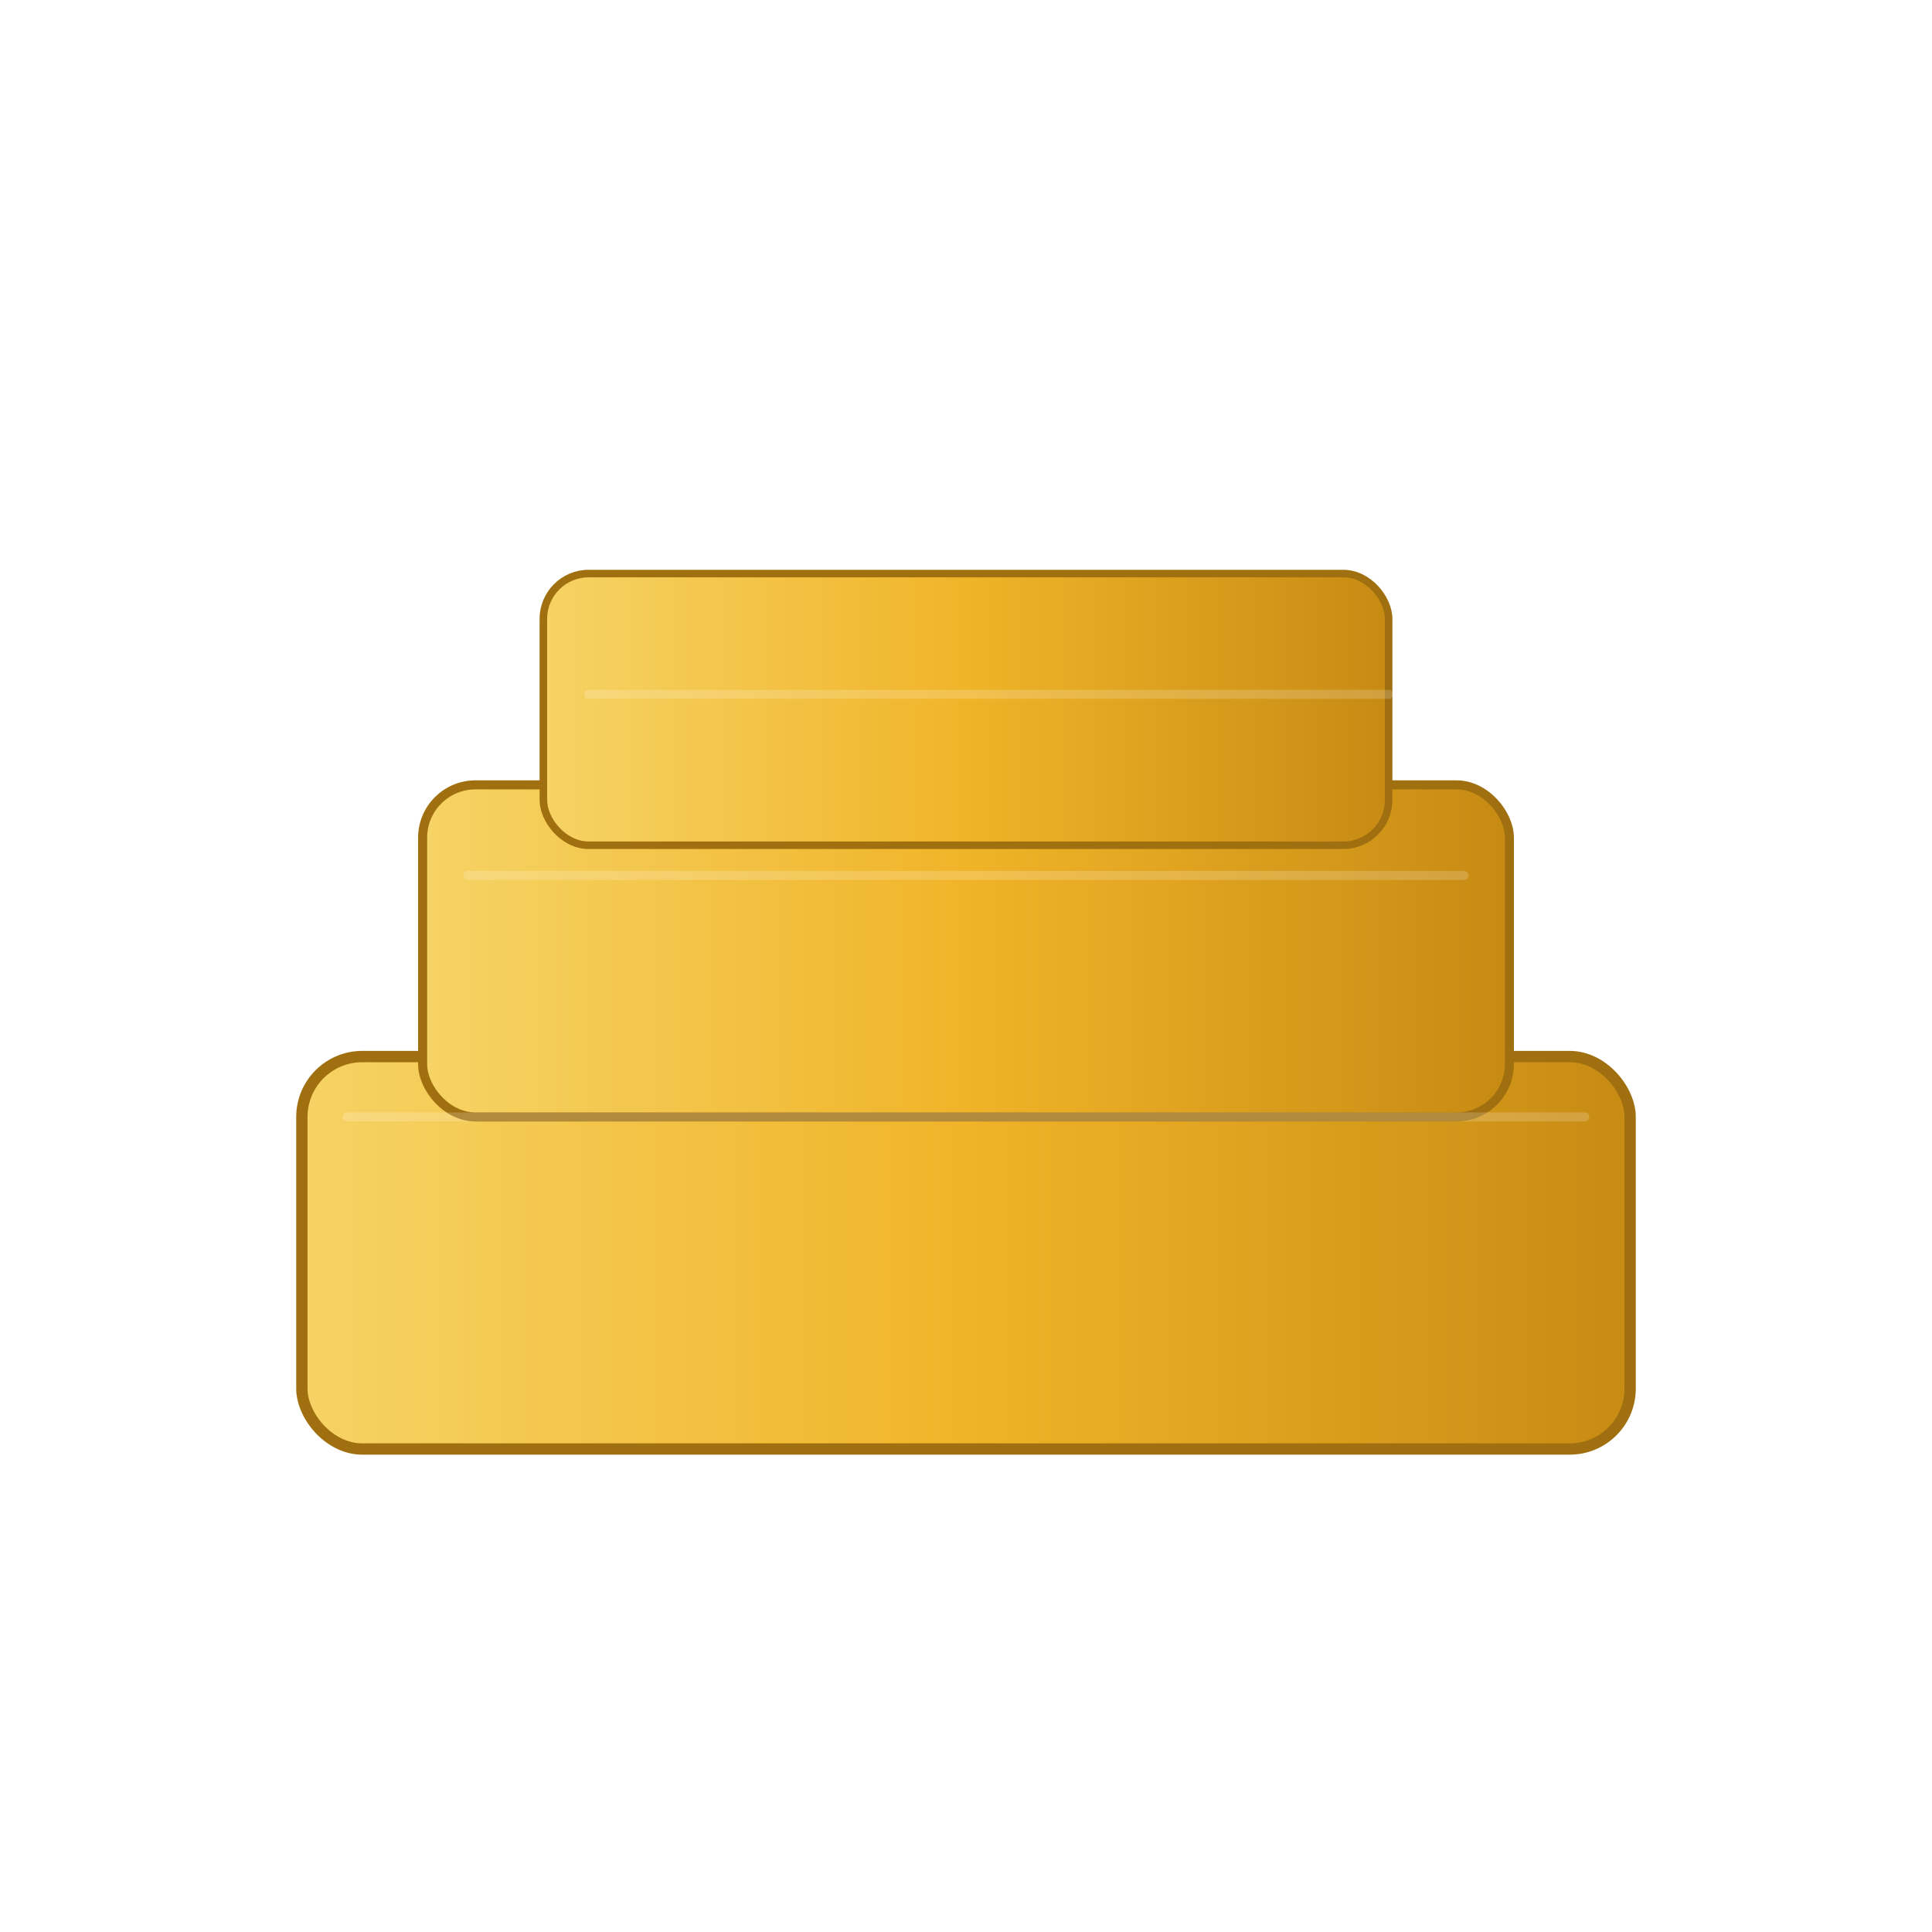 <?xml version="1.0" encoding="UTF-8"?>
<svg xmlns="http://www.w3.org/2000/svg" width="256" height="256" viewBox="0 0 256 256" role="img" aria-label="metal icon">


<defs>
  <filter id="greenGlow" x="-50%" y="-50%" width="200%" height="200%">
    <feGaussianBlur stdDeviation="6" result="blur"/>
    <feColorMatrix type="matrix" values="0 0 0 0 0.035  0 0 0 0 0.235  0 0 0 0 0.156  0 0 0 0.6" result="col"/>
    <feMerge>
      <feMergeNode in="col"/>
      <feMergeNode in="SourceGraphic"/>
    </feMerge>
  </filter>
</defs>

<g filter="url(#greenGlow)">
  <defs>
    <linearGradient id="goldGrad" x1="0" x2="1">
      <stop offset="0%" stop-color="#f6d365"/>
      <stop offset="50%" stop-color="#f0b429"/>
      <stop offset="100%" stop-color="#c78b14"/>
    </linearGradient>
  </defs>
  <!-- bottom bar -->
  <rect x="40" y="140" rx="8" ry="8" width="176" height="52" fill="url(#goldGrad)" stroke="#a07010" stroke-width="1.5"/>
  <!-- middle bar -->
  <rect x="56" y="104" rx="7" ry="7" width="144" height="44" fill="url(#goldGrad)" stroke="#a07010" stroke-width="1.2"/>
  <!-- top bar -->
  <rect x="72" y="76" rx="6" ry="6" width="112" height="36" fill="url(#goldGrad)" stroke="#a07010" stroke-width="1"/>
  <!-- subtle engraved lines -->
  <g opacity="0.18" stroke="#ffffff">
    <line x1="78" y1="92" x2="184" y2="92" stroke-width="1.2" stroke-linecap="round"/>
    <line x1="62" y1="116" x2="194" y2="116" stroke-width="1.2" stroke-linecap="round"/>
    <line x1="46" y1="148" x2="210" y2="148" stroke-width="1.2" stroke-linecap="round"/>
  </g>
</g>

</svg>
